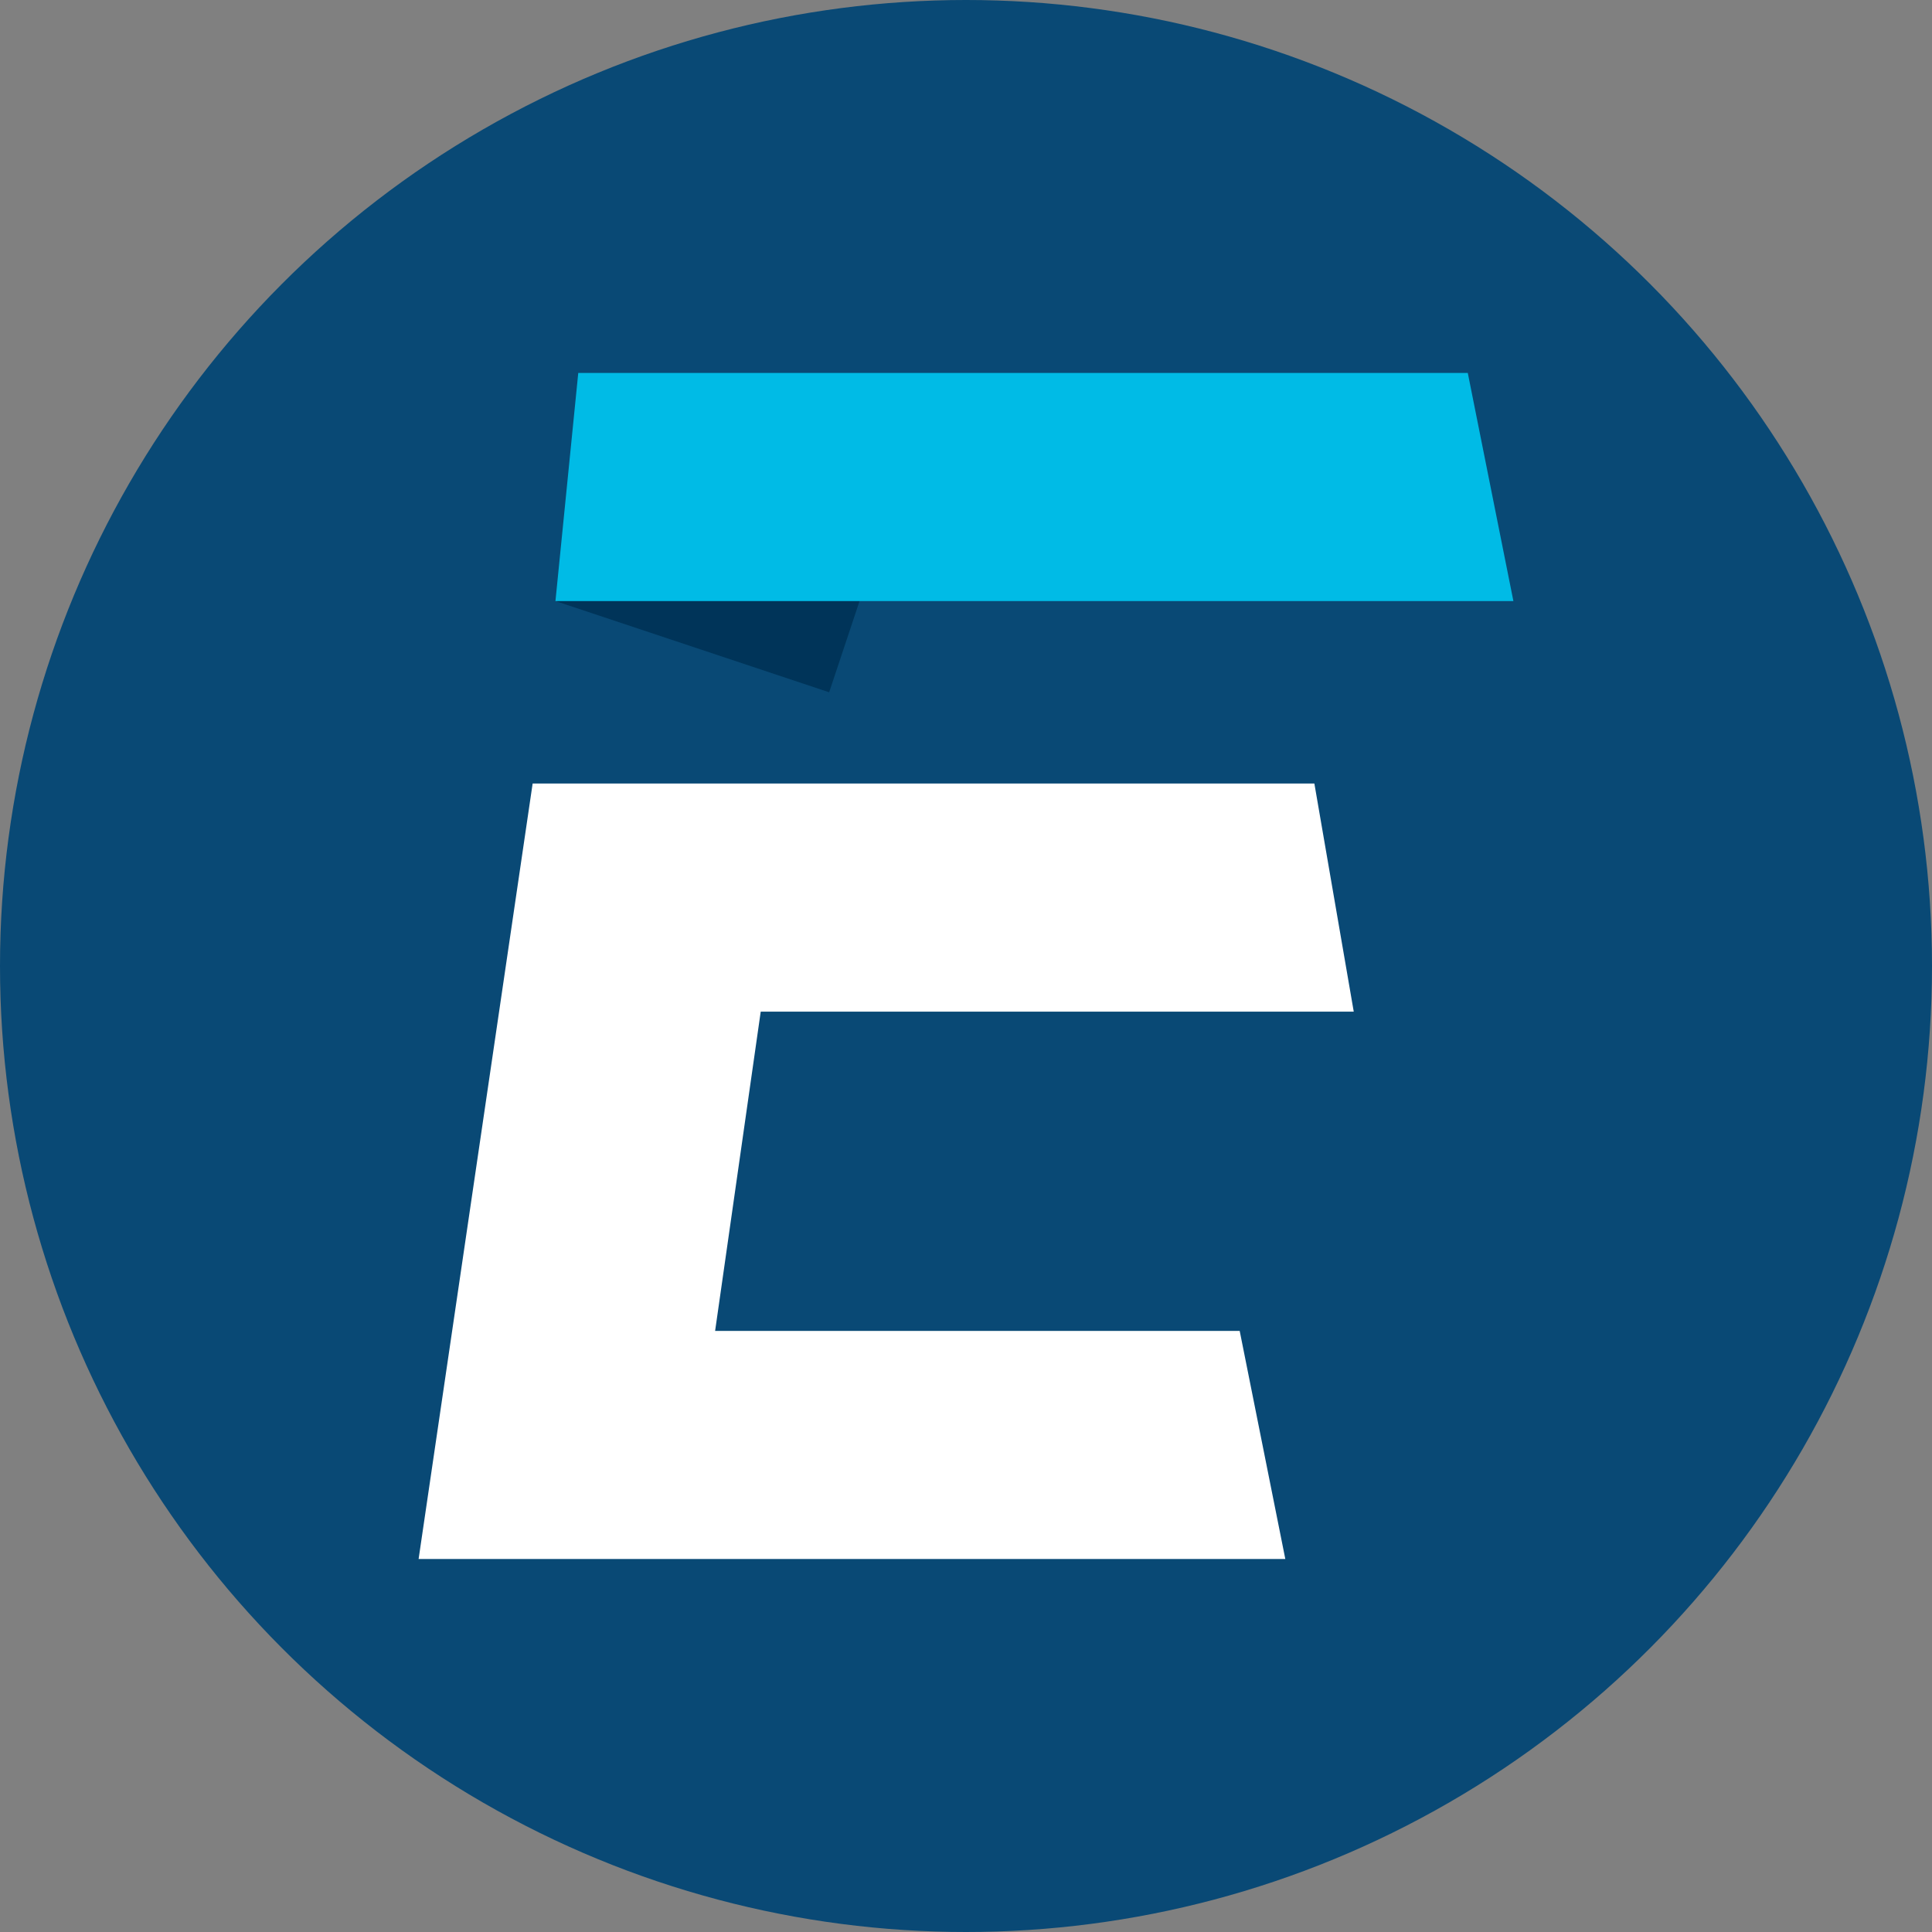 <?xml version='1.0' encoding='utf-8'?>
<svg xmlns="http://www.w3.org/2000/svg" viewBox="0 0 300 300" width="300" height="300">
  <rect x="0" y="0" width="300" height="300" fill="#808080" stroke="none"/>
  <defs>
    <style>
      .a {
        fill: #094975;
      }

      .b {
        fill: #003459;
      }

      .c {
        fill: #00bbe6;
      }

      .d {
        fill: #fff;
      }
    </style>
  <clipPath id="bz_circular_clip"><circle cx="150.0" cy="150.0" r="150.0" /></clipPath></defs>
  <g clip-path="url(#bz_circular_clip)"><rect class="a" width="300" height="300" />
  <path class="b" d="M135.833,86.25,128.75,107.5,86.25,93.333Z" />
  <path class="c" d="M235,93.333H86.25l3.542-35.417h138.125Z" />
  <path class="d" d="M204.095,121.667H82.708L65,242.083H199.583L192.5,206.667H111.042l7.083-49.583h92.083" />
</g></svg>
